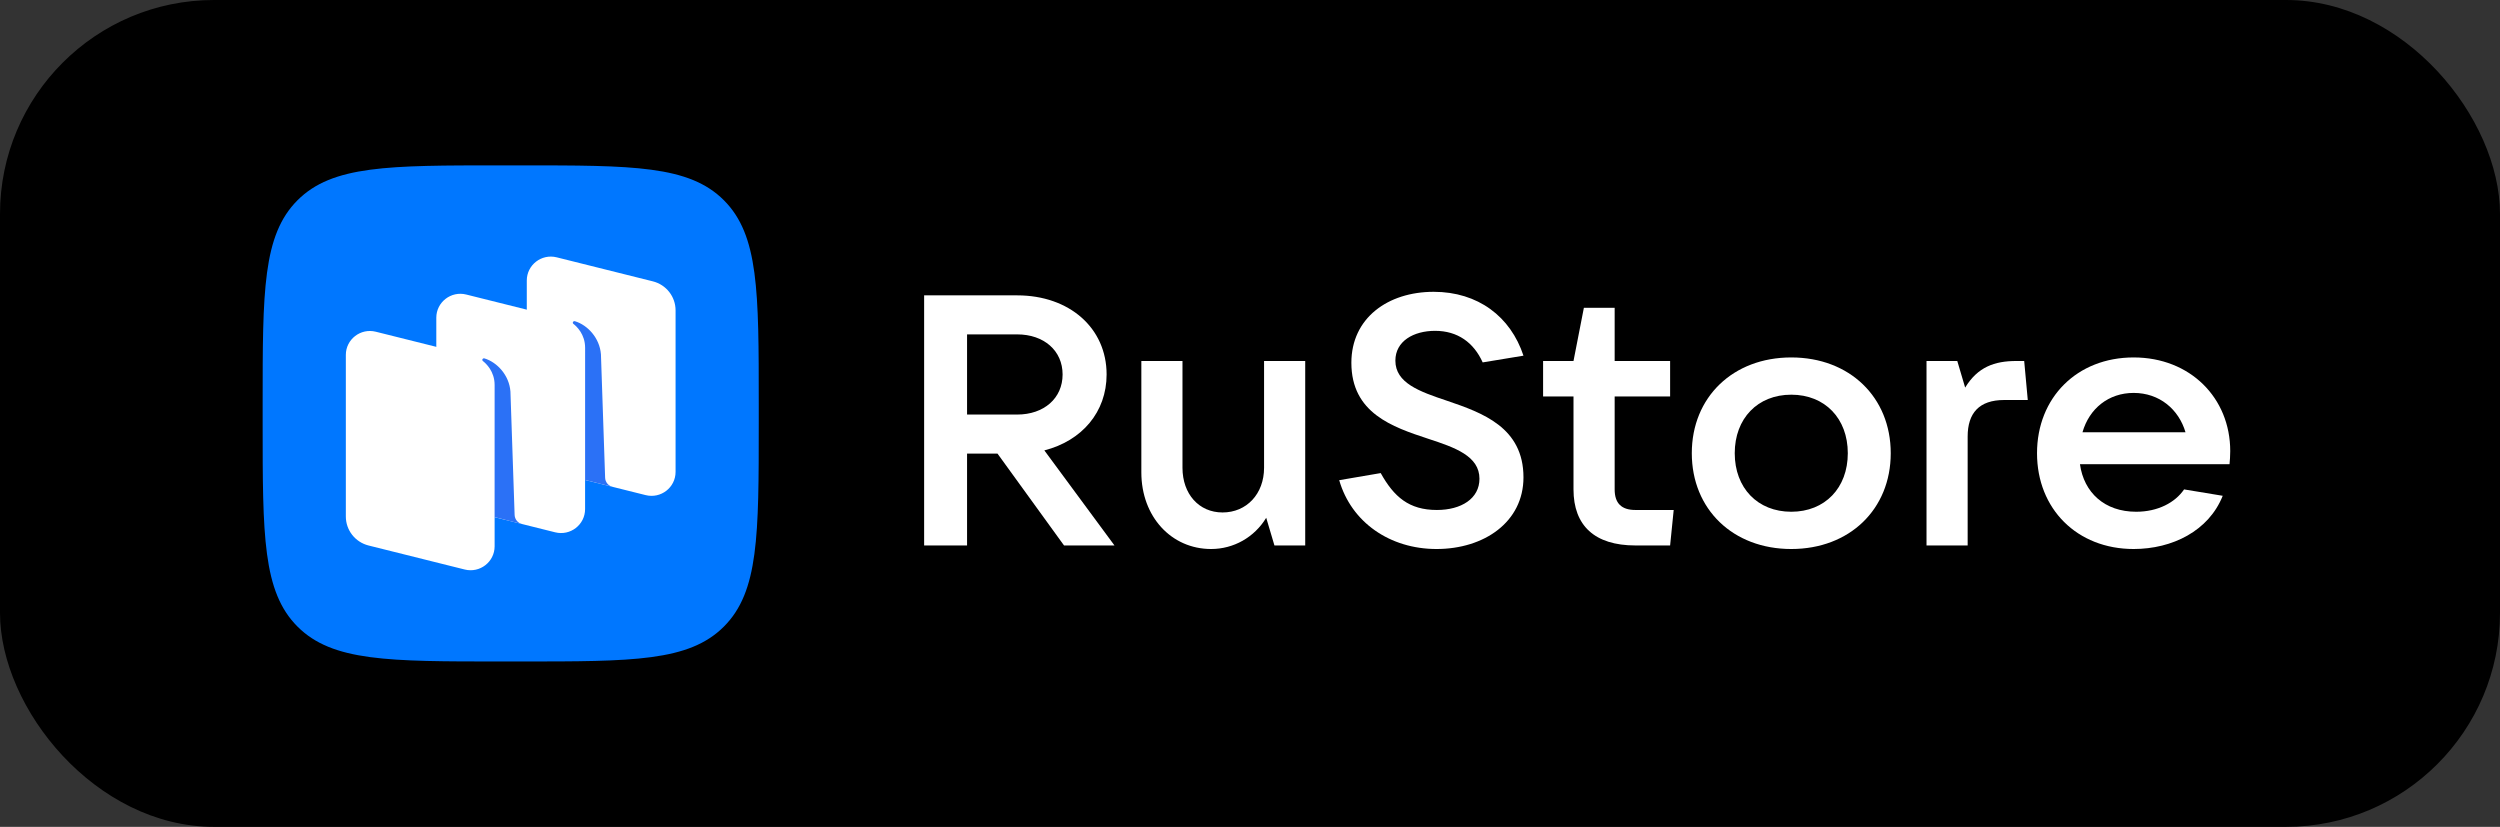 <?xml version="1.0" encoding="UTF-8"?> <svg xmlns="http://www.w3.org/2000/svg" width="257" height="85" viewBox="0 0 257 85" fill="none"><rect x="0" y="0" width="257" height="85" fill="#333333" stroke="none"/><rect width="257" height="85" rx="22" fill="black"></rect><path fill-rule="evenodd" clip-rule="evenodd" d="M51.48 68C39.94 68 34.17 68 30.585 64.415C27 60.83 27 55.06 27 43.52L27 41.48C27 29.94 27 24.17 30.585 20.585C34.17 17 39.94 17 51.48 17L53.52 17C65.06 17 70.83 17 74.415 20.585C78 24.17 78 29.94 78 41.48V43.52C78 55.06 78 60.83 74.415 64.415C70.83 68 65.06 68 53.52 68H51.48Z" fill="#0077FF"></path><path d="M56.491 48.429C55.117 48.086 54.154 46.857 54.154 45.447V28.839C54.154 27.237 55.667 26.063 57.228 26.453L67.111 28.922C68.485 29.265 69.449 30.494 69.449 31.904V48.513C69.449 50.114 67.936 51.288 66.375 50.898L56.491 48.429Z" fill="white"></path><path d="M37.889 56.077C36.515 55.734 35.552 54.505 35.552 53.095V36.486C35.552 34.885 37.065 33.711 38.626 34.1L48.509 36.569C49.883 36.913 50.847 38.142 50.847 39.552V56.16C50.847 57.761 49.334 58.936 47.773 58.546L37.889 56.077Z" fill="white"></path><path d="M47.19 52.253C45.816 51.91 44.852 50.681 44.852 49.271V32.663C44.852 31.061 46.366 29.887 47.926 30.277L57.81 32.746C59.184 33.089 60.147 34.318 60.147 35.728V52.337C60.147 53.938 58.634 55.112 57.074 54.722L47.19 52.253Z" fill="white"></path><path d="M53.659 53.874C53.227 53.763 52.919 53.381 52.903 52.934L52.473 40.25C52.349 38.572 51.103 37.237 49.801 36.843C49.727 36.821 49.65 36.851 49.606 36.914C49.562 36.978 49.579 37.066 49.641 37.114C49.962 37.363 50.847 38.175 50.847 39.576L50.845 53.16L53.659 53.874Z" fill="#2B71F6"></path><path d="M62.963 50.046C62.53 49.938 62.222 49.556 62.207 49.111L61.777 36.428C61.652 34.749 60.406 33.414 59.104 33.021C59.031 32.999 58.953 33.029 58.909 33.092C58.865 33.155 58.882 33.244 58.944 33.291C59.265 33.54 60.15 34.353 60.15 35.754L60.148 49.342L62.963 50.046Z" fill="#2B71F6"></path><path d="M107.359 46.3C111.221 45.315 113.759 42.361 113.759 38.495C113.759 33.718 109.934 30.363 104.564 30.363H95.001V56.073H99.414V46.628H102.541L109.382 56.073H114.568L107.359 46.3ZM104.564 34.375C107.322 34.375 109.235 36.052 109.235 38.495C109.235 40.939 107.322 42.616 104.564 42.616H99.414V34.375H104.564Z" fill="white"></path><path d="M124.502 56.438C126.819 56.438 128.952 55.234 130.167 53.228L131.012 56.073H134.176V37.11H129.946V48.086C129.946 50.785 128.143 52.681 125.679 52.681C123.251 52.681 121.559 50.785 121.559 48.086V37.11H117.33V48.56C117.33 53.119 120.419 56.438 124.502 56.438Z" fill="white"></path><path d="M147.675 56.438C152.567 56.438 156.613 53.666 156.613 49.071C156.613 43.929 152.383 42.434 148.742 41.194C145.909 40.246 143.445 39.371 143.445 37.073C143.445 35.068 145.32 34.01 147.527 34.01C149.845 34.01 151.5 35.213 152.42 37.255L156.613 36.563C155.289 32.551 151.941 29.998 147.381 29.998C142.673 29.998 138.921 32.697 138.921 37.292C138.921 42.471 143.151 43.893 146.792 45.096C149.588 46.008 152.088 46.883 152.088 49.217C152.088 51.259 150.213 52.426 147.712 52.426C144.842 52.426 143.298 51.077 141.937 48.633L137.67 49.363C138.921 53.703 142.893 56.438 147.675 56.438Z" fill="white"></path><path d="M168.12 52.426C166.685 52.426 165.987 51.733 165.987 50.311V40.757H171.688V37.11H165.987V31.64H162.823L161.756 37.11H158.63V40.757H161.756V50.311C161.756 54.031 163.927 56.073 168.12 56.073H171.688L172.056 52.426H168.12Z" fill="white"></path><path d="M184.143 56.438C190.138 56.438 194.368 52.353 194.368 46.591C194.368 40.829 190.138 36.745 184.143 36.745C178.148 36.745 173.917 40.829 173.917 46.591C173.917 52.353 178.148 56.438 184.143 56.438ZM184.143 52.608C180.685 52.608 178.331 50.165 178.331 46.591C178.331 43.017 180.685 40.574 184.143 40.574C187.601 40.574 189.954 43.017 189.954 46.591C189.954 50.165 187.601 52.608 184.143 52.608Z" fill="white"></path><path d="M202.275 56.073V44.877C202.275 42.47 203.452 41.121 206.027 41.121H208.455L208.087 37.11H207.278C205.034 37.11 203.305 37.73 202.018 39.845L201.209 37.11H198.046V56.073H202.275Z" fill="white"></path><path d="M229.268 46.373C229.268 40.902 225.149 36.745 219.337 36.745C213.526 36.745 209.406 40.866 209.406 46.591C209.406 52.317 213.526 56.438 219.337 56.438C223.31 56.438 227.062 54.578 228.496 50.967L224.524 50.311C223.605 51.66 221.839 52.608 219.595 52.608C216.358 52.608 214.225 50.639 213.82 47.722H229.195C229.232 47.321 229.268 46.883 229.268 46.373ZM219.337 40.392C221.986 40.392 223.972 42.069 224.671 44.44H214.078C214.777 41.996 216.763 40.392 219.337 40.392Z" fill="white"></path></svg> 